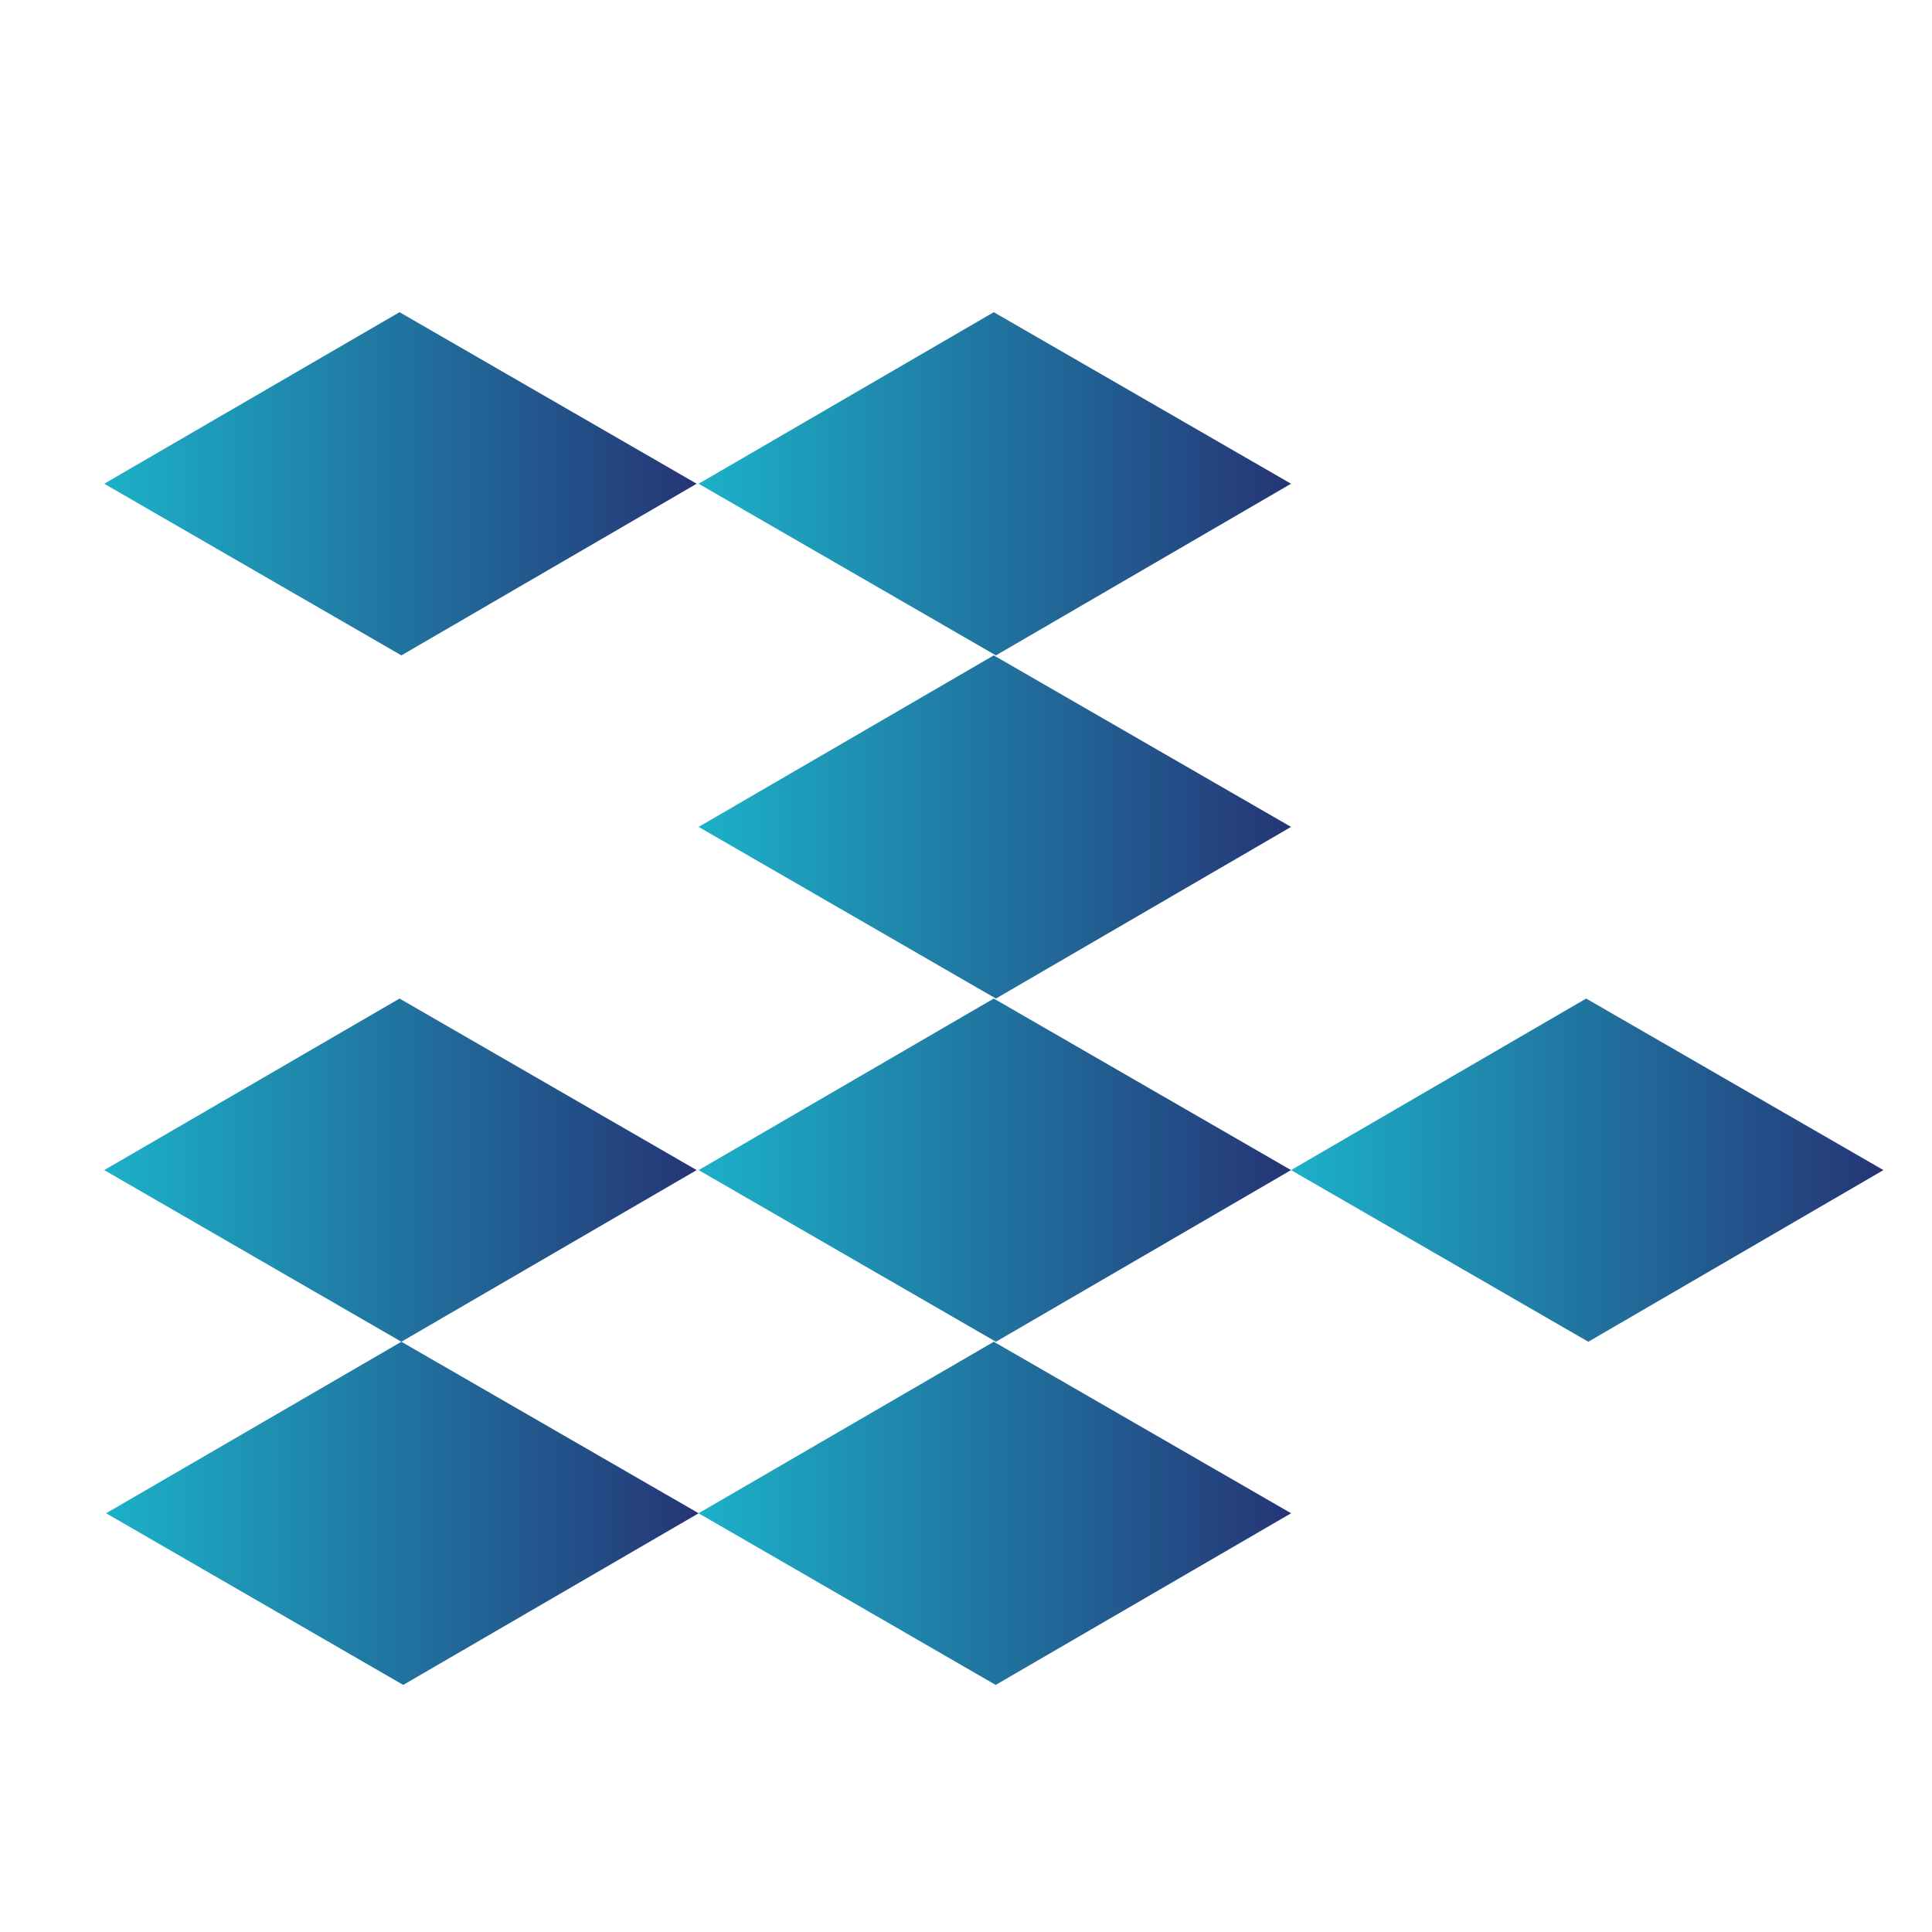 <?xml version="1.0" encoding="UTF-8"?> <svg xmlns="http://www.w3.org/2000/svg" xmlns:xlink="http://www.w3.org/1999/xlink" id="Layer_1" data-name="Layer 1" viewBox="0 0 586.75 586.75"> <defs> <style>.cls-1{fill:url(#linear-gradient);}.cls-2{fill:url(#linear-gradient-2);}.cls-3{fill:url(#linear-gradient-3);}.cls-4{fill:url(#linear-gradient-4);}.cls-5{fill:url(#linear-gradient-5);}.cls-6{fill:url(#linear-gradient-6);}.cls-7{fill:url(#linear-gradient-7);}.cls-8{fill:url(#linear-gradient-8);}</style> <linearGradient id="linear-gradient" x1="31.66" y1="1146.93" x2="211.58" y2="1146.93" gradientTransform="translate(0 -1000)" gradientUnits="userSpaceOnUse"> <stop offset="0" stop-color="#1cb1c8"></stop> <stop offset="1" stop-color="#253576"></stop> </linearGradient> <linearGradient id="linear-gradient-2" x1="212.18" y1="1251.15" x2="392.09" y2="1251.15" xlink:href="#linear-gradient"></linearGradient> <linearGradient id="linear-gradient-3" x1="392.09" y1="1355.38" x2="572" y2="1355.38" xlink:href="#linear-gradient"></linearGradient> <linearGradient id="linear-gradient-4" x1="212.18" y1="1146.93" x2="392.09" y2="1146.93" xlink:href="#linear-gradient"></linearGradient> <linearGradient id="linear-gradient-5" x1="212.18" y1="1355.38" x2="392.09" y2="1355.38" xlink:href="#linear-gradient"></linearGradient> <linearGradient id="linear-gradient-6" x1="31.66" y1="1355.38" x2="211.58" y2="1355.38" xlink:href="#linear-gradient"></linearGradient> <linearGradient id="linear-gradient-7" x1="32.23" y1="1459.6" x2="212.18" y2="1459.6" xlink:href="#linear-gradient"></linearGradient> <linearGradient id="linear-gradient-8" x1="212.16" y1="1459.6" x2="392.11" y2="1459.6" xlink:href="#linear-gradient"></linearGradient> </defs> <g id="Layer_2" data-name="Layer 2"> <g id="Layer_1-2" data-name="Layer 1-2"> <polyline class="cls-1" points="211.58 146.91 121.34 94.81 31.66 146.91 121.9 199.04 211.58 146.91"></polyline> <polyline class="cls-2" points="392.09 251.13 301.81 199.04 212.18 251.13 302.46 303.26 392.09 251.13"></polyline> <polyline class="cls-3" points="572 355.36 481.72 303.26 392.09 355.36 482.37 407.49 572 355.36"></polyline> <polyline class="cls-4" points="392.09 146.91 301.81 94.81 212.18 146.91 302.46 199.04 392.09 146.91"></polyline> <polyline class="cls-5" points="392.09 355.36 301.81 303.26 212.18 355.36 302.46 407.49 392.09 355.36"></polyline> <polyline class="cls-6" points="211.58 355.36 121.34 303.26 31.66 355.36 121.9 407.49 211.58 355.36"></polyline> <polyline class="cls-7" points="212.18 459.58 121.9 407.49 32.23 459.58 122.46 511.71 212.18 459.58"></polyline> <polyline class="cls-8" points="392.11 459.58 301.83 407.49 212.16 459.58 302.39 511.71 392.11 459.58"></polyline> </g> </g> </svg> 